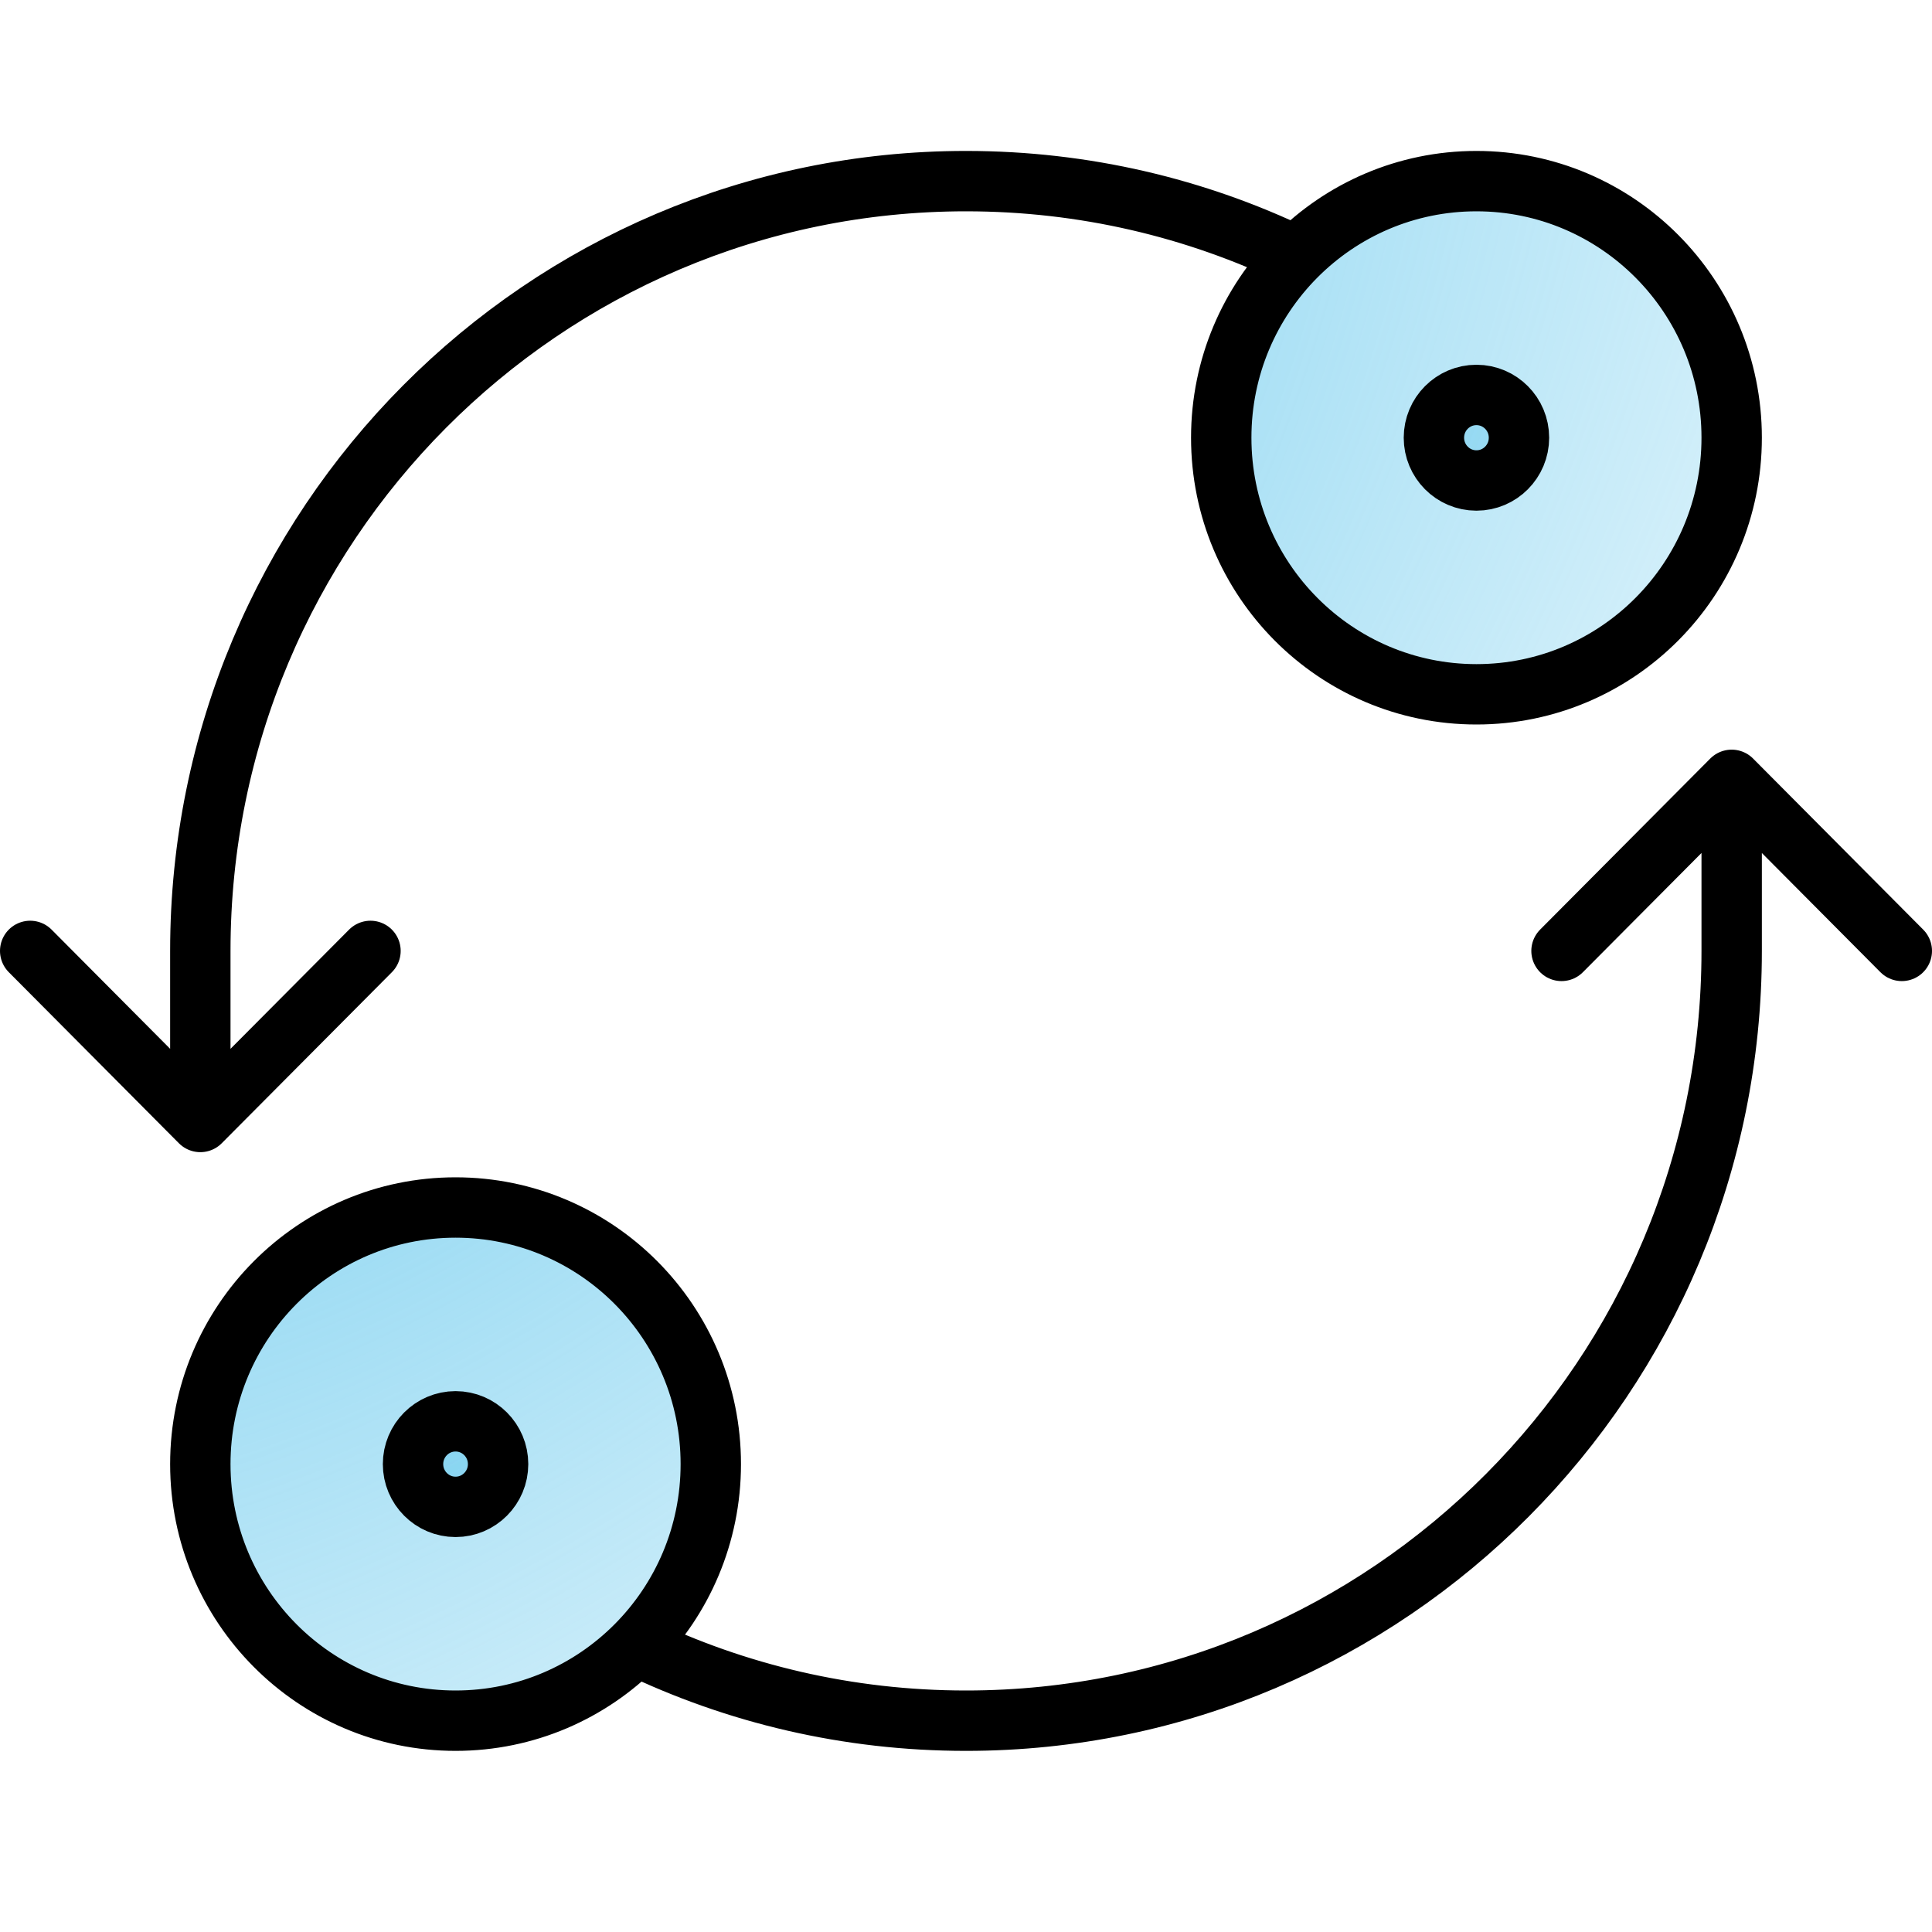 <svg xmlns="http://www.w3.org/2000/svg" width="64" height="64" viewBox="0 0 64 64" fill="none"><path d="M23.667 48.5C23.667 53.194 19.936 57 15.333 57C10.731 57 7 53.194 7 48.5C7 43.806 10.731 40 15.333 40C19.936 40 23.667 43.806 23.667 48.5Z" fill="url(#paint0_radial_467_2)"></path><path d="M57 14.5C57 19.194 53.269 23 48.667 23C44.064 23 40.333 19.194 40.333 14.5C40.333 9.806 44.064 6 48.667 6C53.269 6 57 9.806 57 14.5Z" fill="url(#paint1_radial_467_2)"></path><path d="M50.056 14.5C50.056 15.282 49.434 15.917 48.667 15.917C47.9 15.917 47.278 15.282 47.278 14.5C47.278 13.718 47.9 13.083 48.667 13.083C49.434 13.083 50.056 13.718 50.056 14.5Z" fill="url(#paint2_radial_467_2)"></path><path d="M16.722 48.5C16.722 49.282 16.1 49.917 15.333 49.917C14.566 49.917 13.944 49.282 13.944 48.5C13.944 47.718 14.566 47.083 15.333 47.083C16.1 47.083 16.722 47.718 16.722 48.5Z" fill="url(#paint3_radial_467_2)"></path><path d="M57.364 25.833V31.5C57.364 45.583 46.008 57 32 57C28.084 57 24.376 56.108 21.065 54.515M57.364 25.833L63 31.5M57.364 25.833L51.727 31.5M12.273 31.5L6.636 37.167L1 31.5M6.636 36.458V31.5C6.636 17.417 17.992 6 32 6C35.916 6 39.624 6.892 42.935 8.485M23.546 48.5C23.546 53.194 19.76 57 15.091 57C10.422 57 6.636 53.194 6.636 48.5C6.636 43.806 10.422 40 15.091 40C19.76 40 23.546 43.806 23.546 48.5ZM57.364 14.5C57.364 19.194 53.578 23 48.909 23C44.24 23 40.455 19.194 40.455 14.5C40.455 9.806 44.24 6 48.909 6C53.578 6 57.364 9.806 57.364 14.5ZM50.318 14.5C50.318 15.282 49.687 15.917 48.909 15.917C48.131 15.917 47.5 15.282 47.5 14.5C47.5 13.718 48.131 13.083 48.909 13.083C49.687 13.083 50.318 13.718 50.318 14.5ZM16.5 48.5C16.5 49.282 15.869 49.917 15.091 49.917C14.313 49.917 13.682 49.282 13.682 48.5C13.682 47.718 14.313 47.083 15.091 47.083C15.869 47.083 16.5 47.718 16.5 48.5Z" stroke="black" stroke-width="2" stroke-linecap="round" stroke-linejoin="round"></path><defs><radialGradient id="paint0_radial_467_2" cx="0" cy="0" r="1" gradientUnits="userSpaceOnUse" gradientTransform="translate(7.223 11.424) rotate(38.899) scale(63.8 89.773)"><stop stop-color="#5DC5EC"></stop><stop offset="1" stop-color="#5DC5EC" stop-opacity="0"></stop></radialGradient><radialGradient id="paint1_radial_467_2" cx="0" cy="0" r="1" gradientUnits="userSpaceOnUse" gradientTransform="translate(7.223 11.424) rotate(38.899) scale(63.8 89.773)"><stop stop-color="#5DC5EC"></stop><stop offset="1" stop-color="#5DC5EC" stop-opacity="0"></stop></radialGradient><radialGradient id="paint2_radial_467_2" cx="0" cy="0" r="1" gradientUnits="userSpaceOnUse" gradientTransform="translate(7.223 11.424) rotate(38.899) scale(63.8 89.773)"><stop stop-color="#5DC5EC"></stop><stop offset="1" stop-color="#5DC5EC" stop-opacity="0"></stop></radialGradient><radialGradient id="paint3_radial_467_2" cx="0" cy="0" r="1" gradientUnits="userSpaceOnUse" gradientTransform="translate(7.223 11.424) rotate(38.899) scale(63.8 89.773)"><stop stop-color="#5DC5EC"></stop><stop offset="1" stop-color="#5DC5EC" stop-opacity="0"></stop></radialGradient></defs></svg>
